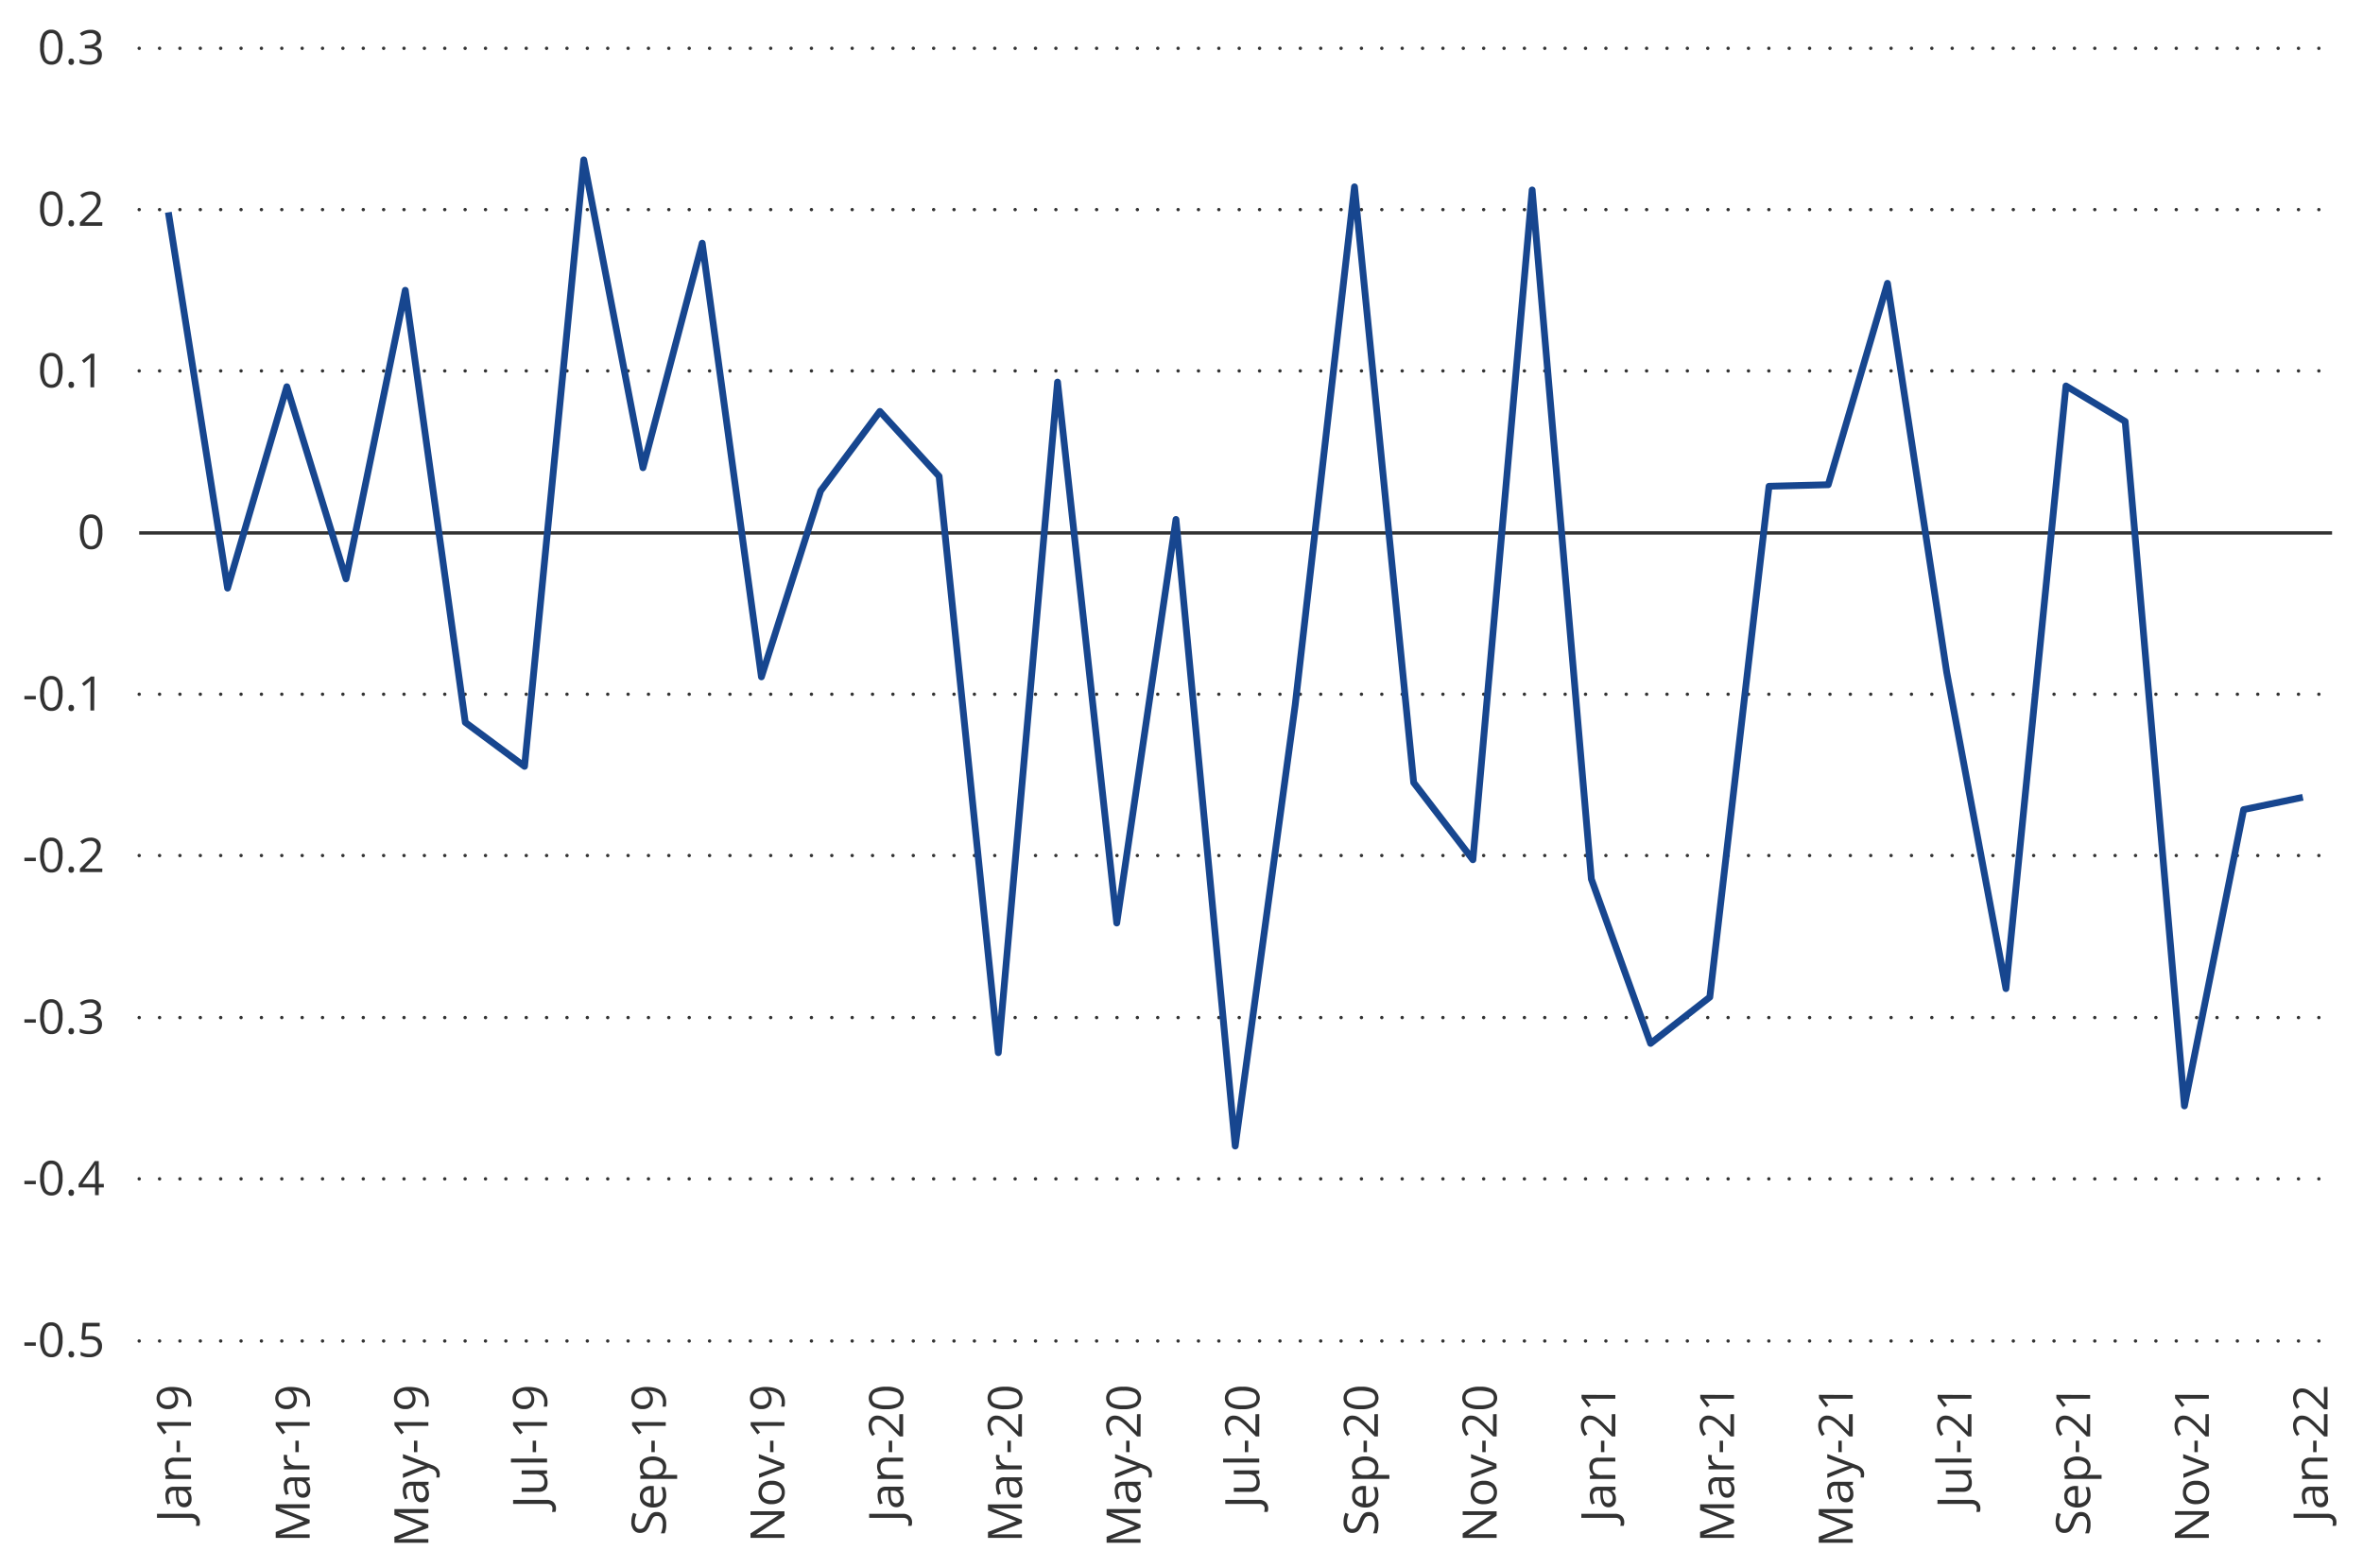 <svg xmlns="http://www.w3.org/2000/svg" width="696" height="462" viewBox="0 0 696 462"><path d="M58.88,448.44a2.24,2.24,0,0,1-.19,1h-1a3.86,3.86,0,0,0,.14-1,1.3,1.3,0,0,0-.41-1,1.8,1.8,0,0,0-1.18-.35h-10V445.9h9.9a2.83,2.83,0,0,1,2,.66A2.4,2.4,0,0,1,58.88,448.44Z" fill="#323232"/><path d="M56.25,438.8l-1.07.22v.06a3,3,0,0,1,1,1.12,3.32,3.32,0,0,1,.25,1.39,2.5,2.5,0,0,1-.57,1.74,2.12,2.12,0,0,1-1.64.64q-2.27,0-2.38-3.63l0-1.28h-.46a1.9,1.9,0,0,0-1.3.38,1.58,1.58,0,0,0-.42,1.22,5,5,0,0,0,.57,2.12l-.87.34a5.44,5.44,0,0,1-.64-2.53,2.9,2.9,0,0,1,.59-2,2.5,2.5,0,0,1,1.91-.64h5.12Zm-.8,2.56a2.27,2.27,0,0,0-.59-1.66,2.11,2.11,0,0,0-1.62-.61h-.68l0,1.14a4.09,4.09,0,0,0,.42,1.95,1.26,1.26,0,0,0,1.16.6,1.15,1.15,0,0,0,.93-.38A1.51,1.51,0,0,0,55.45,441.36Z" fill="#323232"/><path d="M56.25,430.49H51.4a2,2,0,0,0-1.37.42,1.69,1.69,0,0,0-.45,1.3,2.15,2.15,0,0,0,.64,1.73,3.21,3.21,0,0,0,2.09.54h3.94v1.14h-7.5v-.92l1-.19v-.05a2.34,2.34,0,0,1-.86-1,3.23,3.23,0,0,1-.3-1.4,2.84,2.84,0,0,1,.65-2,2.75,2.75,0,0,1,2.09-.68h4.89Z" fill="#323232"/><path d="M53,427.73H52v-3.36h1Z" fill="#323232"/><path d="M56.25,418.91V420H49.12c-.59,0-1.15,0-1.68-.05.1.1.2.2.3.32s.55.66,1.33,1.63l-.78.6-2-2.65v-.95Z" fill="#323232"/><path d="M50.52,408.54q5.86,0,5.86,4.54a4.69,4.69,0,0,1-.13,1.25h-1a4,4,0,0,0,.18-1.24,3,3,0,0,0-1-2.48,5.11,5.11,0,0,0-3.11-.91v.08a2.46,2.46,0,0,1,.86,1,3.16,3.16,0,0,1,.3,1.4,2.87,2.87,0,0,1-.79,2.11,3,3,0,0,1-2.22.77,3.39,3.39,0,0,1-2.46-.87,3.34,3.34,0,0,1-.38-4.07A3.28,3.28,0,0,1,48.16,409,6,6,0,0,1,50.52,408.54Zm-3.44,3.36a1.86,1.86,0,0,0,.63,1.51,2.6,2.6,0,0,0,1.75.53,2.24,2.24,0,0,0,1.54-.49,1.88,1.88,0,0,0,.57-1.5,2.57,2.57,0,0,0-.25-1.14,2.07,2.07,0,0,0-.69-.82,1.62,1.62,0,0,0-.92-.3,3.11,3.11,0,0,0-1.33.28,2.22,2.22,0,0,0-1,.78A1.91,1.91,0,0,0,47.08,411.9Z" fill="#323232"/><path d="M91.21,448.62,82.35,452v.05c.7-.06,1.53-.1,2.5-.1h6.36V453h-10v-1.75l8.25-3.17v-.05l-8.25-3.19v-1.74h10v1.16H84.77c-.74,0-1.54,0-2.41-.09v.05l8.85,3.42Z" fill="#323232"/><path d="M91.21,436l-1.07.22v.06a3,3,0,0,1,1,1.11,3.41,3.41,0,0,1,.25,1.4,2.5,2.5,0,0,1-.57,1.74,2.1,2.1,0,0,1-1.64.63q-2.26,0-2.37-3.63l-.05-1.27h-.46a1.9,1.9,0,0,0-1.3.38,1.58,1.58,0,0,0-.42,1.22A4.92,4.92,0,0,0,85.1,440l-.87.35a5.64,5.64,0,0,1-.47-1.21,5.43,5.43,0,0,1-.17-1.32,2.84,2.84,0,0,1,.6-2,2.46,2.46,0,0,1,1.9-.64h5.12Zm-.8,2.56a2.31,2.31,0,0,0-.58-1.66,2.13,2.13,0,0,0-1.63-.61h-.68l0,1.13a4.1,4.1,0,0,0,.42,2,1.26,1.26,0,0,0,1.16.59,1.14,1.14,0,0,0,.93-.37A1.51,1.51,0,0,0,90.41,438.54Z" fill="#323232"/><path d="M83.58,429.38a4.19,4.19,0,0,1,.08-.9l1,.16a3.72,3.72,0,0,0-.1.82,2,2,0,0,0,.74,1.56,2.68,2.68,0,0,0,1.84.64h4v1.14h-7.5v-.94l1.39-.13v-.05a3.39,3.39,0,0,1-1.13-1A2.28,2.28,0,0,1,83.58,429.38Z" fill="#323232"/><path d="M88,427.73h-1v-3.36h1Z" fill="#323232"/><path d="M91.21,418.91V420H84.08c-.59,0-1.15,0-1.68-.05.1.1.2.2.3.32s.55.66,1.34,1.63l-.78.6-2.05-2.65v-.95Z" fill="#323232"/><path d="M85.48,408.54q5.86,0,5.86,4.54a4.69,4.69,0,0,1-.13,1.25h-1a4,4,0,0,0,.18-1.24,3,3,0,0,0-1-2.48,5.11,5.11,0,0,0-3.11-.91v.08a2.39,2.39,0,0,1,.86,1,3.16,3.16,0,0,1,.3,1.4,2.87,2.87,0,0,1-.79,2.11,3,3,0,0,1-2.22.77,3.39,3.39,0,0,1-2.46-.87,3.34,3.34,0,0,1-.38-4.07A3.28,3.28,0,0,1,83.12,409,6,6,0,0,1,85.48,408.54ZM82,411.9a1.86,1.86,0,0,0,.63,1.51,2.6,2.6,0,0,0,1.75.53,2.29,2.29,0,0,0,1.55-.49,1.91,1.91,0,0,0,.56-1.5,2.57,2.57,0,0,0-.25-1.14,2.07,2.07,0,0,0-.69-.82,1.62,1.62,0,0,0-.92-.3,3.11,3.11,0,0,0-1.33.28,2.22,2.22,0,0,0-1,.78A2,2,0,0,0,82,411.9Z" fill="#323232"/><path d="M126.17,450l-8.86,3.39v.05c.7-.06,1.53-.09,2.5-.09h6.36v1.07h-10v-1.75l8.25-3.16v-.06l-8.25-3.19v-1.74h10v1.17h-6.44c-.74,0-1.54,0-2.41-.1v.05l8.85,3.42Z" fill="#323232"/><path d="M126.17,437.33l-1.07.23v.05a3.05,3.05,0,0,1,1,1.12,3.32,3.32,0,0,1,.25,1.39,2.54,2.54,0,0,1-.57,1.75,2.1,2.1,0,0,1-1.63.63q-2.28,0-2.38-3.63l0-1.27h-.47a1.85,1.85,0,0,0-1.3.38,1.54,1.54,0,0,0-.42,1.21,5,5,0,0,0,.57,2.12l-.86.35a5.74,5.74,0,0,1-.48-1.22,5.43,5.43,0,0,1-.17-1.32,2.87,2.87,0,0,1,.6-2,2.46,2.46,0,0,1,1.9-.64h5.12Zm-.8,2.56a2.33,2.33,0,0,0-.58-1.66,2.17,2.17,0,0,0-1.63-.61h-.68l0,1.14a4.09,4.09,0,0,0,.42,1.95,1.27,1.27,0,0,0,1.16.6,1.21,1.21,0,0,0,.94-.37A1.59,1.59,0,0,0,125.37,439.89Z" fill="#323232"/><path d="M118.68,435.34v-1.22l4.27-1.64a16.71,16.71,0,0,1,2.11-.67v-.05c-.23-.06-.63-.19-1.19-.37s-2.3-.81-5.19-1.86v-1.22l8.53,3.22a4.21,4.21,0,0,1,1.79,1.12,2.4,2.4,0,0,1,.53,1.57,4.9,4.9,0,0,1-.11,1h-.91a4.28,4.28,0,0,0,.08-.84,1.72,1.72,0,0,0-1.31-1.66l-1.07-.42Z" fill="#323232"/><path d="M122.93,427.73h-1v-3.36h1Z" fill="#323232"/><path d="M126.17,418.91V420H119c-.59,0-1.15,0-1.68-.05.1.1.2.2.3.32s.55.66,1.34,1.63l-.78.6-2-2.65v-.95Z" fill="#323232"/><path d="M120.44,408.54q5.86,0,5.86,4.54a4.69,4.69,0,0,1-.13,1.25h-1a4,4,0,0,0,.18-1.24,3,3,0,0,0-1-2.48,5.09,5.09,0,0,0-3.11-.91v.08a2.32,2.32,0,0,1,.86,1,3.16,3.16,0,0,1,.3,1.4,2.83,2.83,0,0,1-.79,2.11,3,3,0,0,1-2.22.77,3.39,3.39,0,0,1-2.46-.87,3,3,0,0,1-.9-2.29,3.13,3.13,0,0,1,.52-1.78,3.28,3.28,0,0,1,1.53-1.17A6.07,6.07,0,0,1,120.44,408.54ZM117,411.9a1.86,1.86,0,0,0,.63,1.51,2.6,2.6,0,0,0,1.75.53,2.27,2.27,0,0,0,1.55-.49,1.91,1.91,0,0,0,.56-1.5,2.57,2.57,0,0,0-.25-1.14,2.07,2.07,0,0,0-.69-.82,1.6,1.6,0,0,0-.92-.3,3,3,0,0,0-1.32.28,2.19,2.19,0,0,0-1,.78A2,2,0,0,0,117,411.9Z" fill="#323232"/><path d="M163.76,444.34a2.34,2.34,0,0,1-.18,1h-1a3.38,3.38,0,0,0,.14-1,1.29,1.29,0,0,0-.41-1,1.73,1.73,0,0,0-1.18-.35h-10V441.8H161a2.87,2.87,0,0,1,2,.65A2.47,2.47,0,0,1,163.76,444.34Z" fill="#323232"/><path d="M153.64,438.23h4.86a2,2,0,0,0,1.36-.41,1.68,1.68,0,0,0,.46-1.31,2.13,2.13,0,0,0-.65-1.72,3.27,3.27,0,0,0-2.1-.54h-3.93v-1.14h7.49v.94l-1,.16v.07a2.2,2.2,0,0,1,.85,1,3.24,3.24,0,0,1,.3,1.41,2.86,2.86,0,0,1-.65,2.05,2.76,2.76,0,0,1-2.08.68h-4.9Z" fill="#323232"/><path d="M161.13,429.64v1.14H150.49v-1.14Z" fill="#323232"/><path d="M157.9,427.73h-1v-3.36h1Z" fill="#323232"/><path d="M161.13,418.91V420H154c-.6,0-1.16,0-1.69-.05.1.1.2.2.3.32s.55.66,1.34,1.63l-.78.6-2.05-2.65v-.95Z" fill="#323232"/><path d="M155.4,408.54q5.86,0,5.87,4.54a4.63,4.63,0,0,1-.14,1.25h-1a4,4,0,0,0,.18-1.24,3,3,0,0,0-1-2.48,5.09,5.09,0,0,0-3.11-.91v.08a2.32,2.32,0,0,1,.86,1,3.16,3.16,0,0,1,.3,1.4,2.83,2.83,0,0,1-.79,2.11,3,3,0,0,1-2.22.77,3.42,3.42,0,0,1-2.46-.87,3,3,0,0,1-.9-2.29,3.13,3.13,0,0,1,.52-1.78A3.28,3.28,0,0,1,153,409,6.07,6.07,0,0,1,155.4,408.54ZM152,411.9a1.86,1.86,0,0,0,.63,1.51,2.6,2.6,0,0,0,1.75.53,2.27,2.27,0,0,0,1.55-.49,1.88,1.88,0,0,0,.56-1.5,2.57,2.57,0,0,0-.25-1.14,2.07,2.07,0,0,0-.69-.82,1.6,1.6,0,0,0-.92-.3,3.07,3.07,0,0,0-1.32.28,2.19,2.19,0,0,0-1,.78A2,2,0,0,0,152,411.9Z" fill="#323232"/><path d="M193.43,445.38a2.44,2.44,0,0,1,2.06.95,4.18,4.18,0,0,1,.74,2.6,6.4,6.4,0,0,1-.46,2.73h-1.12a7.26,7.26,0,0,0,.41-1.34,7,7,0,0,0,.15-1.43,2.91,2.91,0,0,0-.44-1.75,1.46,1.46,0,0,0-1.23-.59,1.55,1.55,0,0,0-.85.21,1.87,1.87,0,0,0-.61.7,9.52,9.52,0,0,0-.64,1.48,4.71,4.71,0,0,1-1.18,2,2.65,2.65,0,0,1-1.78.59,2.23,2.23,0,0,1-1.84-.86,3.6,3.6,0,0,1-.69-2.3,6.84,6.84,0,0,1,.55-2.74l1,.36a6.31,6.31,0,0,0-.52,2.41,2.3,2.3,0,0,0,.4,1.44,1.29,1.29,0,0,0,1.1.52,1.75,1.75,0,0,0,.85-.19,1.93,1.93,0,0,0,.61-.65,8.17,8.17,0,0,0,.61-1.39,5.38,5.38,0,0,1,1.2-2.16A2.35,2.35,0,0,1,193.43,445.38Z" fill="#323232"/><path d="M196.23,440.42a3.45,3.45,0,0,1-1,2.62,3.94,3.94,0,0,1-2.81,1,4.31,4.31,0,0,1-2.88-.89,3,3,0,0,1-1.07-2.4,2.8,2.8,0,0,1,.93-2.22,3.53,3.53,0,0,1,2.44-.82h.72v5.16a3,3,0,0,0,2-.67,2.28,2.28,0,0,0,.69-1.78,6,6,0,0,0-.51-2.39h1a5.2,5.2,0,0,1,.37,1.14A6,6,0,0,1,196.23,440.42Zm-6.82.31a1.87,1.87,0,0,0,.59,1.44,2.66,2.66,0,0,0,1.63.63v-3.92a2.5,2.5,0,0,0-1.65.48A1.7,1.7,0,0,0,189.41,440.73Z" fill="#323232"/><path d="M196.23,432.12a3.27,3.27,0,0,1-.27,1.34,2.53,2.53,0,0,1-.83,1v.08a10.88,10.88,0,0,1,1.24-.08h3.08v1.14H188.6v-.93l1-.15v-.06a2.57,2.57,0,0,1-.88-1,3,3,0,0,1-.28-1.33,2.77,2.77,0,0,1,1-2.3,5.44,5.44,0,0,1,5.73,0A2.78,2.78,0,0,1,196.23,432.12Zm-6.8.16a2,2,0,0,0,.63,1.66,3.23,3.23,0,0,0,2,.53h.26a3.7,3.7,0,0,0,2.26-.53,2,2,0,0,0,.68-1.68,1.76,1.76,0,0,0-.79-1.53,3.76,3.76,0,0,0-2.17-.55,3.65,3.65,0,0,0-2.15.55A1.81,1.81,0,0,0,189.43,432.28Z" fill="#323232"/><path d="M192.86,427.73h-1v-3.36h1Z" fill="#323232"/><path d="M196.09,418.91V420H189c-.6,0-1.16,0-1.68-.05l.3.32c.1.12.55.66,1.33,1.63l-.78.6-2-2.65v-.95Z" fill="#323232"/><path d="M190.36,408.54q5.87,0,5.87,4.54a4.63,4.63,0,0,1-.14,1.25h-1a4,4,0,0,0,.18-1.24,3.06,3.06,0,0,0-1-2.48,5.15,5.15,0,0,0-3.12-.91v.08a2.41,2.41,0,0,1,.87,1,3.16,3.16,0,0,1,.29,1.4,2.83,2.83,0,0,1-.79,2.11,3,3,0,0,1-2.21.77,3.39,3.39,0,0,1-2.46-.87,3,3,0,0,1-.91-2.29,3.06,3.06,0,0,1,.53-1.78A3.25,3.25,0,0,1,188,409,6.11,6.11,0,0,1,190.36,408.54Zm-3.44,3.36a1.86,1.86,0,0,0,.63,1.51,2.61,2.61,0,0,0,1.75.53,2.25,2.25,0,0,0,1.55-.49,1.88,1.88,0,0,0,.57-1.5,2.58,2.58,0,0,0-.26-1.14,2.07,2.07,0,0,0-.69-.82,1.59,1.59,0,0,0-.91-.3,3.08,3.08,0,0,0-1.33.28,2.19,2.19,0,0,0-1,.78A2,2,0,0,0,186.92,411.9Z" fill="#323232"/><path d="M231.05,445.16v1.32L222.66,452V452c1-.07,1.89-.11,2.71-.11h5.68V453h-10v-1.31l8.35-5.45v-.05l-1.18.06q-1,0-1.44,0h-5.73v-1.08Z" fill="#323232"/><path d="M227.3,436.18a4.12,4.12,0,0,1,2.86.93,3.22,3.22,0,0,1,1,2.55,3.4,3.4,0,0,1-.47,1.78,3.12,3.12,0,0,1-1.36,1.2,4.57,4.57,0,0,1-2.06.43,4.16,4.16,0,0,1-2.86-.92,3.24,3.24,0,0,1-1-2.54,3.17,3.17,0,0,1,1.05-2.5A4.11,4.11,0,0,1,227.3,436.18Zm0,5.71a3.58,3.58,0,0,0,2.19-.57,2.28,2.28,0,0,0,0-3.38,3.51,3.51,0,0,0-2.19-.58,3.44,3.44,0,0,0-2.17.58,2.31,2.31,0,0,0,0,3.38A3.5,3.5,0,0,0,227.3,441.89Z" fill="#323232"/><path d="M231.05,432.48l-7.49,2.85v-1.22L228,432.5c1-.37,1.72-.58,2-.65v-.05a14.24,14.24,0,0,1-1.5-.48q-1.14-.39-5-1.79v-1.22l7.49,2.85Z" fill="#323232"/><path d="M227.82,427.73h-1v-3.36h1Z" fill="#323232"/><path d="M231.05,418.91V420h-7.12c-.59,0-1.15,0-1.68-.05l.3.32c.1.12.55.66,1.33,1.63l-.78.6-2-2.65v-.95Z" fill="#323232"/><path d="M225.32,408.54q5.87,0,5.87,4.54a4.63,4.63,0,0,1-.14,1.25h-1a4,4,0,0,0,.18-1.24,3.06,3.06,0,0,0-1-2.48,5.15,5.15,0,0,0-3.12-.91v.08a2.41,2.41,0,0,1,.87,1,3.16,3.16,0,0,1,.3,1.4,2.83,2.83,0,0,1-.8,2.11,3,3,0,0,1-2.21.77,3.39,3.39,0,0,1-2.46-.87,3,3,0,0,1-.91-2.29,3.06,3.06,0,0,1,.53-1.78A3.25,3.25,0,0,1,223,409,6.11,6.11,0,0,1,225.32,408.54Zm-3.44,3.36a1.86,1.86,0,0,0,.63,1.51,2.61,2.61,0,0,0,1.75.53,2.25,2.25,0,0,0,1.55-.49,1.88,1.88,0,0,0,.57-1.5,2.58,2.58,0,0,0-.26-1.14,2.07,2.07,0,0,0-.69-.82,1.57,1.57,0,0,0-.91-.3,3.11,3.11,0,0,0-1.33.28,2.31,2.31,0,0,0-1,.78A2,2,0,0,0,221.88,411.9Z" fill="#323232"/><path d="M268.64,448.44a2.39,2.39,0,0,1-.18,1h-1a3.86,3.86,0,0,0,.14-1,1.3,1.3,0,0,0-.41-1,1.82,1.82,0,0,0-1.19-.35H256V445.9h9.9a2.86,2.86,0,0,1,2,.66A2.39,2.39,0,0,1,268.64,448.44Z" fill="#323232"/><path d="M266,438.8,265,439v.06a3.07,3.07,0,0,1,.95,1.12,3.32,3.32,0,0,1,.25,1.39,2.5,2.5,0,0,1-.57,1.74,2.12,2.12,0,0,1-1.64.64q-2.26,0-2.38-3.63l0-1.28h-.46a1.93,1.93,0,0,0-1.31.38,1.58,1.58,0,0,0-.42,1.22,5,5,0,0,0,.58,2.12l-.87.34a5.44,5.44,0,0,1-.64-2.53,2.9,2.9,0,0,1,.59-2,2.49,2.49,0,0,1,1.91-.64H266Zm-.8,2.56a2.27,2.27,0,0,0-.58-1.66,2.13,2.13,0,0,0-1.63-.61h-.67l.05,1.14a4.09,4.09,0,0,0,.42,1.95,1.25,1.25,0,0,0,1.16.6,1.15,1.15,0,0,0,.93-.38A1.51,1.51,0,0,0,265.21,441.36Z" fill="#323232"/><path d="M266,430.49h-4.84a2,2,0,0,0-1.37.42,1.69,1.69,0,0,0-.45,1.3,2.18,2.18,0,0,0,.63,1.73,3.27,3.27,0,0,0,2.1.54H266v1.14h-7.49v-.92l1-.19v-.05a2.34,2.34,0,0,1-.86-1,3.23,3.23,0,0,1-.31-1.4,2.84,2.84,0,0,1,.66-2,2.74,2.74,0,0,1,2.08-.68H266Z" fill="#323232"/><path d="M262.78,427.73h-1v-3.36h1Z" fill="#323232"/><path d="M266,416.54v6.57h-1l-2.65-2.63a19.93,19.93,0,0,0-1.74-1.59,4.51,4.51,0,0,0-1-.57,2.85,2.85,0,0,0-1.06-.19,1.71,1.71,0,0,0-1.27.48,1.89,1.89,0,0,0-.46,1.35,3.33,3.33,0,0,0,.2,1.18,4.92,4.92,0,0,0,.75,1.24l-.78.6a4.63,4.63,0,0,1-1.15-3,3.16,3.16,0,0,1,.73-2.2,2.44,2.44,0,0,1,1.93-.8,3.68,3.68,0,0,1,1.88.53,11.91,11.91,0,0,1,2.36,2l2.14,2.19h0v-5.14Z" fill="#323232"/><path d="M261,408.48a7.24,7.24,0,0,1,3.87.82,3,3,0,0,1,0,4.95,7.15,7.15,0,0,1-3.84.84,7.29,7.29,0,0,1-3.87-.81,3,3,0,0,1,.05-4.95A7,7,0,0,1,261,408.48Zm0,5.46a7.38,7.38,0,0,0,3.18-.51,1.84,1.84,0,0,0,0-3.28,10,10,0,0,0-6.31,0,1.85,1.85,0,0,0,0,3.28A7.33,7.33,0,0,0,261,413.94Z" fill="#323232"/><path d="M301,448.62,292.12,452v.05c.7-.06,1.53-.1,2.5-.1H301V453H291v-1.75l8.24-3.17v-.05L291,444.88v-1.74h10v1.16h-6.43c-.74,0-1.54,0-2.41-.09v.05l8.84,3.42Z" fill="#323232"/><path d="M301,436l-1.06.22v.06a3,3,0,0,1,.95,1.11,3.41,3.41,0,0,1,.25,1.4,2.5,2.5,0,0,1-.57,1.74,2.12,2.12,0,0,1-1.64.63q-2.26,0-2.38-3.63l0-1.27H296a1.9,1.9,0,0,0-1.3.38,1.58,1.58,0,0,0-.42,1.22,4.92,4.92,0,0,0,.57,2.11l-.87.35a5.16,5.16,0,0,1-.47-1.21,5.43,5.43,0,0,1-.17-1.32,2.88,2.88,0,0,1,.59-2,2.5,2.5,0,0,1,1.91-.64H301Zm-.8,2.56a2.27,2.27,0,0,0-.58-1.66,2.11,2.11,0,0,0-1.62-.61h-.68l0,1.13a4.1,4.1,0,0,0,.42,2,1.26,1.26,0,0,0,1.16.59,1.14,1.14,0,0,0,.93-.37A1.51,1.51,0,0,0,300.17,438.54Z" fill="#323232"/><path d="M293.35,429.38a4.19,4.19,0,0,1,.08-.9l1.05.16a3.72,3.72,0,0,0-.1.82,2,2,0,0,0,.74,1.56,2.68,2.68,0,0,0,1.84.64h4v1.14h-7.49v-.94l1.39-.13v-.05a3.39,3.39,0,0,1-1.13-1A2.28,2.28,0,0,1,293.35,429.38Z" fill="#323232"/><path d="M297.74,427.73h-1v-3.36h1Z" fill="#323232"/><path d="M301,416.54v6.57h-1l-2.65-2.63a22,22,0,0,0-1.73-1.59,4.8,4.8,0,0,0-1-.57,2.81,2.81,0,0,0-1.06-.19,1.67,1.67,0,0,0-1.26.48,1.85,1.85,0,0,0-.47,1.35,3.57,3.57,0,0,0,.2,1.18,4.92,4.92,0,0,0,.75,1.24l-.77.6a4.58,4.58,0,0,1-1.15-3,3.15,3.15,0,0,1,.72-2.2,2.45,2.45,0,0,1,1.94-.8,3.7,3.7,0,0,1,1.88.53,11.91,11.91,0,0,1,2.35,2l2.14,2.19h.05v-5.14Z" fill="#323232"/><path d="M296,408.48a7.24,7.24,0,0,1,3.87.82,3,3,0,0,1,0,4.95,7.15,7.15,0,0,1-3.84.84,7.29,7.29,0,0,1-3.87-.81,3,3,0,0,1,.05-4.95A7.07,7.07,0,0,1,296,408.48Zm0,5.46a7.35,7.35,0,0,0,3.18-.51,1.84,1.84,0,0,0,0-3.28,10,10,0,0,0-6.31,0,1.85,1.85,0,0,0,0,3.28A7.33,7.33,0,0,0,296,413.94Z" fill="#323232"/><path d="M335.94,450l-8.86,3.39v.05c.7-.06,1.53-.09,2.5-.09h6.36v1.07h-10v-1.75l8.25-3.16v-.06l-8.25-3.19v-1.74h10v1.17H329.5c-.74,0-1.54,0-2.41-.1v.05l8.85,3.42Z" fill="#323232"/><path d="M335.94,437.33l-1.07.23v.05a3.05,3.05,0,0,1,.95,1.12,3.32,3.32,0,0,1,.25,1.39,2.54,2.54,0,0,1-.57,1.75,2.1,2.1,0,0,1-1.64.63q-2.26,0-2.37-3.63l-.05-1.27H331a1.85,1.85,0,0,0-1.3.38,1.54,1.54,0,0,0-.42,1.21,5,5,0,0,0,.57,2.12l-.87.35a5.72,5.72,0,0,1-.47-1.22,5.43,5.43,0,0,1-.17-1.32,2.87,2.87,0,0,1,.6-2,2.46,2.46,0,0,1,1.9-.64h5.12Zm-.8,2.56a2.29,2.29,0,0,0-.59-1.66,2.15,2.15,0,0,0-1.62-.61h-.68l.05,1.14a4.09,4.09,0,0,0,.42,1.95,1.26,1.26,0,0,0,1.16.6,1.17,1.17,0,0,0,.93-.37A1.54,1.54,0,0,0,335.14,439.89Z" fill="#323232"/><path d="M328.44,435.34v-1.22l4.28-1.64a16.71,16.71,0,0,1,2.11-.67v-.05c-.23-.06-.63-.19-1.2-.37s-2.29-.81-5.19-1.86v-1.22l8.53,3.22a4.19,4.19,0,0,1,1.8,1.12,2.4,2.4,0,0,1,.53,1.57,4.31,4.31,0,0,1-.12,1h-.91a3.61,3.61,0,0,0,.09-.84,1.72,1.72,0,0,0-1.32-1.66l-1.06-.42Z" fill="#323232"/><path d="M332.7,427.73h-1v-3.36h1Z" fill="#323232"/><path d="M335.94,416.54v6.57h-1l-2.65-2.63a22,22,0,0,0-1.73-1.59,4.8,4.8,0,0,0-1-.57,2.81,2.81,0,0,0-1.06-.19,1.67,1.67,0,0,0-1.26.48,1.85,1.85,0,0,0-.47,1.35,3.57,3.57,0,0,0,.2,1.18,4.92,4.92,0,0,0,.75,1.24l-.77.6a4.58,4.58,0,0,1-1.15-3,3.15,3.15,0,0,1,.72-2.2,2.46,2.46,0,0,1,1.94-.8,3.7,3.7,0,0,1,1.88.53,11.91,11.91,0,0,1,2.35,2l2.14,2.19h.05v-5.14Z" fill="#323232"/><path d="M330.92,408.48a7.24,7.24,0,0,1,3.87.82,3,3,0,0,1,0,4.95,7.15,7.15,0,0,1-3.84.84,7.29,7.29,0,0,1-3.87-.81,3,3,0,0,1,.05-4.95A7.07,7.07,0,0,1,330.92,408.48Zm0,5.46a7.35,7.35,0,0,0,3.18-.51,1.85,1.85,0,0,0,0-3.28,7.42,7.42,0,0,0-3.17-.51,7.32,7.32,0,0,0-3.15.51,1.85,1.85,0,0,0,0,3.28A7.28,7.28,0,0,0,330.92,413.94Z" fill="#323232"/><path d="M373.53,444.34a2.19,2.19,0,0,1-.19,1h-1a3.73,3.73,0,0,0,.14-1,1.29,1.29,0,0,0-.41-1,1.73,1.73,0,0,0-1.18-.35h-10V441.8h9.9a2.87,2.87,0,0,1,2,.65A2.47,2.47,0,0,1,373.53,444.34Z" fill="#323232"/><path d="M363.41,438.23h4.86a2,2,0,0,0,1.36-.41,1.72,1.72,0,0,0,.45-1.31,2.13,2.13,0,0,0-.64-1.72,3.27,3.27,0,0,0-2.1-.54h-3.93v-1.14h7.49v.94l-1,.16v.07a2.27,2.27,0,0,1,.85,1,3.23,3.23,0,0,1,.29,1.41,2.82,2.82,0,0,1-.65,2.05,2.72,2.72,0,0,1-2.07.68h-4.9Z" fill="#323232"/><path d="M370.9,429.64v1.14H360.26v-1.14Z" fill="#323232"/><path d="M367.66,427.73h-1v-3.36h1Z" fill="#323232"/><path d="M370.9,416.54v6.57h-1l-2.65-2.63a22,22,0,0,0-1.73-1.59,5,5,0,0,0-1-.57,2.89,2.89,0,0,0-1.06-.19,1.68,1.68,0,0,0-1.27.48,1.9,1.9,0,0,0-.47,1.35,3.33,3.33,0,0,0,.21,1.18,4.57,4.57,0,0,0,.74,1.24l-.77.6a4.58,4.58,0,0,1-1.15-3,3.15,3.15,0,0,1,.72-2.2,2.46,2.46,0,0,1,1.94-.8,3.7,3.7,0,0,1,1.88.53,11.91,11.91,0,0,1,2.35,2l2.14,2.19h0v-5.14Z" fill="#323232"/><path d="M365.89,408.48a7.28,7.28,0,0,1,3.87.82,3,3,0,0,1,0,4.95,7.2,7.2,0,0,1-3.84.84,7.33,7.33,0,0,1-3.88-.81,3,3,0,0,1,.06-4.95A7,7,0,0,1,365.89,408.48Zm0,5.46a7.33,7.33,0,0,0,3.17-.51,1.71,1.71,0,0,0,1-1.63,1.73,1.73,0,0,0-1-1.65,10,10,0,0,0-6.32,0,1.85,1.85,0,0,0,0,3.28A7.3,7.3,0,0,0,365.89,413.94Z" fill="#323232"/><path d="M403.2,445.38a2.45,2.45,0,0,1,2.06.95,4.18,4.18,0,0,1,.74,2.6,6.56,6.56,0,0,1-.46,2.73h-1.12a7.26,7.26,0,0,0,.41-1.34,7,7,0,0,0,.15-1.43,2.91,2.91,0,0,0-.44-1.75,1.47,1.47,0,0,0-1.23-.59,1.55,1.55,0,0,0-.85.21,1.87,1.87,0,0,0-.61.7,9.52,9.52,0,0,0-.64,1.48,4.82,4.82,0,0,1-1.18,2,2.66,2.66,0,0,1-1.79.59,2.24,2.24,0,0,1-1.84-.86,3.66,3.66,0,0,1-.68-2.3,6.67,6.67,0,0,1,.55-2.74l1,.36a6.13,6.13,0,0,0-.52,2.41,2.3,2.3,0,0,0,.4,1.44,1.29,1.29,0,0,0,1.1.52,1.78,1.78,0,0,0,.85-.19,1.93,1.93,0,0,0,.61-.65,9.07,9.07,0,0,0,.61-1.39,5.38,5.38,0,0,1,1.2-2.16A2.35,2.35,0,0,1,403.2,445.38Z" fill="#323232"/><path d="M406,440.42a3.42,3.42,0,0,1-1,2.62,3.91,3.91,0,0,1-2.81,1,4.3,4.3,0,0,1-2.87-.89,2.93,2.93,0,0,1-1.07-2.4,2.8,2.8,0,0,1,.93-2.22,3.51,3.51,0,0,1,2.44-.82h.72v5.16a3,3,0,0,0,2-.67,2.28,2.28,0,0,0,.68-1.78,6.14,6.14,0,0,0-.5-2.39h1a5.79,5.79,0,0,1,.37,1.14A6,6,0,0,1,406,440.42Zm-6.82.31a1.87,1.87,0,0,0,.59,1.44,2.65,2.65,0,0,0,1.62.63v-3.92a2.49,2.49,0,0,0-1.64.48A1.7,1.7,0,0,0,399.18,440.73Z" fill="#323232"/><path d="M406,432.12a3.27,3.27,0,0,1-.27,1.34,2.55,2.55,0,0,1-.84,1v.08a11.19,11.19,0,0,1,1.25-.08h3.08v1.14H398.37v-.93l1-.15v-.06a2.68,2.68,0,0,1-.89-1,3.13,3.13,0,0,1-.27-1.33,2.77,2.77,0,0,1,1-2.3,4.49,4.49,0,0,1,2.86-.81,4.43,4.43,0,0,1,2.86.82A2.79,2.79,0,0,1,406,432.12Zm-6.81.16a2,2,0,0,0,.64,1.66,3.21,3.21,0,0,0,2,.53h.26a3.65,3.65,0,0,0,2.25-.53,2,2,0,0,0,.68-1.68,1.78,1.78,0,0,0-.78-1.53,3.81,3.81,0,0,0-2.17-.55,3.65,3.65,0,0,0-2.15.55A1.82,1.82,0,0,0,399.19,432.28Z" fill="#323232"/><path d="M402.62,427.73h-1v-3.36h1Z" fill="#323232"/><path d="M405.86,416.54v6.57h-1l-2.64-2.63a21.55,21.55,0,0,0-1.74-1.59,4.74,4.74,0,0,0-1-.57,2.85,2.85,0,0,0-1.06-.19,1.68,1.68,0,0,0-1.27.48,1.9,1.9,0,0,0-.47,1.35,3.33,3.33,0,0,0,.21,1.18,4.57,4.57,0,0,0,.74,1.24l-.77.6a4.58,4.58,0,0,1-1.15-3,3.15,3.15,0,0,1,.72-2.2,2.46,2.46,0,0,1,1.94-.8,3.7,3.7,0,0,1,1.88.53,11.91,11.91,0,0,1,2.35,2l2.14,2.19h.06v-5.14Z" fill="#323232"/><path d="M400.85,408.48a7.26,7.26,0,0,1,3.87.82,3,3,0,0,1,0,4.95,7.2,7.2,0,0,1-3.84.84,7.33,7.33,0,0,1-3.88-.81,3,3,0,0,1,.06-4.95A7,7,0,0,1,400.85,408.48Zm0,5.46a7.33,7.33,0,0,0,3.17-.51,1.71,1.71,0,0,0,1-1.63,1.73,1.73,0,0,0-1-1.65,10,10,0,0,0-6.32,0,1.73,1.73,0,0,0-1,1.65,1.72,1.72,0,0,0,1,1.63A7.3,7.3,0,0,0,400.85,413.94Z" fill="#323232"/><path d="M440.82,445.16v1.32L432.43,452V452c1-.07,1.89-.11,2.71-.11h5.68V453h-10v-1.31l8.35-5.45v-.05l-1.19.06c-.66,0-1.14,0-1.43,0h-5.73v-1.08Z" fill="#323232"/><path d="M437.07,436.18a4.12,4.12,0,0,1,2.86.93,3.26,3.26,0,0,1,1,2.55,3.32,3.32,0,0,1-.48,1.78,3,3,0,0,1-1.35,1.2,4.63,4.63,0,0,1-2.06.43,4.13,4.13,0,0,1-2.86-.92,3.24,3.24,0,0,1-1-2.54,3.17,3.17,0,0,1,1.05-2.5A4.09,4.09,0,0,1,437.07,436.18Zm0,5.71a3.56,3.56,0,0,0,2.18-.57,2.27,2.27,0,0,0,0-3.38,3.51,3.51,0,0,0-2.19-.58,3.43,3.43,0,0,0-2.17.58,2.29,2.29,0,0,0,0,3.38A3.48,3.48,0,0,0,437.07,441.89Z" fill="#323232"/><path d="M440.82,432.48l-7.49,2.85v-1.22l4.44-1.61c1-.37,1.71-.58,2-.65v-.05a15,15,0,0,1-1.5-.48q-1.14-.39-5-1.79v-1.22l7.49,2.85Z" fill="#323232"/><path d="M437.59,427.73h-1v-3.36h1Z" fill="#323232"/><path d="M440.82,416.54v6.57h-1l-2.64-2.63a21.55,21.55,0,0,0-1.74-1.59,4.74,4.74,0,0,0-1-.57,2.85,2.85,0,0,0-1.06-.19,1.7,1.7,0,0,0-1.27.48,1.9,1.9,0,0,0-.47,1.35,3.33,3.33,0,0,0,.21,1.18,4.57,4.57,0,0,0,.74,1.24l-.77.6a4.58,4.58,0,0,1-1.15-3,3.15,3.15,0,0,1,.72-2.2,2.46,2.46,0,0,1,1.94-.8,3.7,3.7,0,0,1,1.88.53,11.91,11.91,0,0,1,2.35,2l2.14,2.19h.06v-5.14Z" fill="#323232"/><path d="M435.81,408.48a7.24,7.24,0,0,1,3.87.82,3,3,0,0,1,0,4.95,7.17,7.17,0,0,1-3.84.84,7.36,7.36,0,0,1-3.88-.81,3,3,0,0,1,.06-4.95A7,7,0,0,1,435.81,408.48Zm0,5.46a7.33,7.33,0,0,0,3.17-.51,1.71,1.71,0,0,0,1-1.63,1.73,1.73,0,0,0-1-1.65,10,10,0,0,0-6.32,0,1.73,1.73,0,0,0-1,1.65,1.72,1.72,0,0,0,1,1.63A7.3,7.3,0,0,0,435.81,413.94Z" fill="#323232"/><path d="M478.41,448.44a2.39,2.39,0,0,1-.18,1h-1a3.86,3.86,0,0,0,.13-1,1.27,1.27,0,0,0-.41-1,1.77,1.77,0,0,0-1.18-.35h-10V445.9h9.9a2.86,2.86,0,0,1,2,.66A2.43,2.43,0,0,1,478.41,448.44Z" fill="#323232"/><path d="M475.78,438.8l-1.07.22v.06a3.11,3.11,0,0,1,1,1.12,3.49,3.49,0,0,1,.25,1.39,2.46,2.46,0,0,1-.58,1.74,2.09,2.09,0,0,1-1.63.64c-1.51,0-2.31-1.21-2.38-3.63l0-1.28h-.46a1.93,1.93,0,0,0-1.31.38,1.58,1.58,0,0,0-.42,1.22,4.88,4.88,0,0,0,.58,2.12l-.87.34a5.44,5.44,0,0,1-.64-2.53,2.85,2.85,0,0,1,.59-2,2.49,2.49,0,0,1,1.91-.64h5.11Zm-.8,2.56a2.27,2.27,0,0,0-.58-1.66,2.13,2.13,0,0,0-1.63-.61h-.67l0,1.14a4.34,4.34,0,0,0,.42,1.95,1.27,1.27,0,0,0,1.16.6,1.17,1.17,0,0,0,.94-.38A1.56,1.56,0,0,0,475,441.36Z" fill="#323232"/><path d="M475.78,430.49h-4.85a1.93,1.93,0,0,0-1.36.42,1.69,1.69,0,0,0-.45,1.3,2.18,2.18,0,0,0,.63,1.73,3.25,3.25,0,0,0,2.1.54h3.93v1.14h-7.49v-.92l1-.19v-.05a2.39,2.39,0,0,1-.85-1,3.09,3.09,0,0,1-.31-1.4,2.89,2.89,0,0,1,.65-2,2.78,2.78,0,0,1,2.09-.68h4.89Z" fill="#323232"/><path d="M472.55,427.73h-1v-3.36h1Z" fill="#323232"/><path d="M475.78,416.54v6.57h-1l-2.64-2.63a19.93,19.93,0,0,0-1.74-1.59,4.51,4.51,0,0,0-1-.57,2.85,2.85,0,0,0-1.06-.19,1.7,1.7,0,0,0-1.27.48,1.9,1.9,0,0,0-.47,1.35,3.33,3.33,0,0,0,.21,1.18,4.85,4.85,0,0,0,.74,1.24l-.77.6a4.63,4.63,0,0,1-1.15-3,3.11,3.11,0,0,1,.73-2.2,2.44,2.44,0,0,1,1.93-.8,3.68,3.68,0,0,1,1.88.53,11.63,11.63,0,0,1,2.35,2l2.14,2.19h.06v-5.14Z" fill="#323232"/><path d="M475.78,410.9V412h-7.12c-.59,0-1.16,0-1.68-.06l.3.33c.1.11.55.66,1.33,1.62l-.78.6-2-2.64v-1Z" fill="#323232"/><path d="M510.74,448.62,501.88,452v.05c.7-.06,1.54-.1,2.5-.1h6.36V453h-10v-1.75l8.24-3.17v-.05l-8.24-3.19v-1.74h10v1.16H504.3q-1.11,0-2.4-.09v.05l8.84,3.42Z" fill="#323232"/><path d="M510.74,436l-1.06.22v.06a3.13,3.13,0,0,1,.95,1.11,3.41,3.41,0,0,1,.25,1.4,2.46,2.46,0,0,1-.58,1.74,2.08,2.08,0,0,1-1.63.63q-2.26,0-2.38-3.63l0-1.27h-.46a1.93,1.93,0,0,0-1.31.38,1.58,1.58,0,0,0-.42,1.22,4.81,4.81,0,0,0,.58,2.11l-.87.35a5.16,5.16,0,0,1-.47-1.21,5,5,0,0,1-.17-1.32,2.88,2.88,0,0,1,.59-2,2.49,2.49,0,0,1,1.91-.64h5.11Zm-.8,2.56a2.27,2.27,0,0,0-.58-1.66,2.13,2.13,0,0,0-1.63-.61h-.67l.05,1.13a4.1,4.1,0,0,0,.42,2,1.24,1.24,0,0,0,1.15.59,1.16,1.16,0,0,0,.94-.37A1.56,1.56,0,0,0,509.94,438.54Z" fill="#323232"/><path d="M503.11,429.38a4.16,4.16,0,0,1,.09-.9l1.05.16a3.72,3.72,0,0,0-.1.82,2,2,0,0,0,.73,1.56,2.71,2.71,0,0,0,1.84.64h4v1.14h-7.49v-.94l1.39-.13v-.05a3.29,3.29,0,0,1-1.13-1A2.29,2.29,0,0,1,503.11,429.38Z" fill="#323232"/><path d="M507.51,427.73h-1v-3.36h1Z" fill="#323232"/><path d="M510.74,416.54v6.57h-1l-2.64-2.63a19.93,19.93,0,0,0-1.74-1.59,4.51,4.51,0,0,0-1-.57,2.85,2.85,0,0,0-1.06-.19,1.71,1.71,0,0,0-1.27.48,1.89,1.89,0,0,0-.46,1.35,3.33,3.33,0,0,0,.2,1.18,4.92,4.92,0,0,0,.75,1.24l-.78.6a4.63,4.63,0,0,1-1.15-3,3.11,3.11,0,0,1,.73-2.2,2.44,2.44,0,0,1,1.93-.8,3.68,3.68,0,0,1,1.88.53,11.91,11.91,0,0,1,2.36,2l2.13,2.19h.06v-5.14Z" fill="#323232"/><path d="M510.74,410.9V412h-7.12q-.89,0-1.68-.06l.3.33c.1.11.55.66,1.33,1.62l-.78.6-2-2.64v-1Z" fill="#323232"/><path d="M545.7,450l-8.86,3.39v.05c.71-.06,1.54-.09,2.51-.09h6.35v1.07h-10v-1.75l8.24-3.16v-.06l-8.24-3.19v-1.74h10v1.17h-6.44c-.73,0-1.54,0-2.4-.1v.05L545.7,449Z" fill="#323232"/><path d="M545.7,437.33l-1.06.23v.05a3.16,3.16,0,0,1,1,1.12,3.32,3.32,0,0,1,.25,1.39,2.54,2.54,0,0,1-.57,1.75,2.12,2.12,0,0,1-1.64.63q-2.26,0-2.38-3.63l0-1.27h-.46a1.84,1.84,0,0,0-1.3.38,1.51,1.51,0,0,0-.43,1.21,5,5,0,0,0,.58,2.12l-.87.35a5.24,5.24,0,0,1-.47-1.22,5,5,0,0,1-.17-1.32,2.92,2.92,0,0,1,.59-2,2.49,2.49,0,0,1,1.91-.64h5.11Zm-.8,2.56a2.29,2.29,0,0,0-.58-1.66,2.16,2.16,0,0,0-1.62-.61H542l.05,1.14a4.09,4.09,0,0,0,.42,1.95,1.26,1.26,0,0,0,1.16.6,1.17,1.17,0,0,0,.93-.37A1.53,1.53,0,0,0,544.9,439.89Z" fill="#323232"/><path d="M538.21,435.34v-1.22l4.27-1.64a16.71,16.71,0,0,1,2.12-.67v-.05c-.24-.06-.63-.19-1.2-.37s-2.29-.81-5.19-1.86v-1.22l8.53,3.22a4.32,4.32,0,0,1,1.8,1.12,2.4,2.4,0,0,1,.53,1.57,4.31,4.31,0,0,1-.12,1H548a3.63,3.63,0,0,0,.08-.84,1.71,1.71,0,0,0-1.31-1.66l-1.07-.42Z" fill="#323232"/><path d="M542.47,427.73h-1v-3.36h1Z" fill="#323232"/><path d="M545.7,416.54v6.57h-1l-2.65-2.63a19.93,19.93,0,0,0-1.74-1.59,4.51,4.51,0,0,0-1-.57,2.85,2.85,0,0,0-1.06-.19,1.71,1.71,0,0,0-1.27.48,1.89,1.89,0,0,0-.46,1.35,3.33,3.33,0,0,0,.2,1.18,4.92,4.92,0,0,0,.75,1.24l-.78.6a4.62,4.62,0,0,1-1.14-3,3.15,3.15,0,0,1,.72-2.2,2.44,2.44,0,0,1,1.93-.8,3.68,3.68,0,0,1,1.88.53,11.91,11.91,0,0,1,2.36,2l2.14,2.19h0v-5.14Z" fill="#323232"/><path d="M545.7,410.9V412h-7.12q-.89,0-1.68-.06l.3.33c.1.11.55.66,1.33,1.62l-.78.6-2-2.64v-1Z" fill="#323232"/><path d="M583.3,444.34a2.19,2.19,0,0,1-.19,1h-1a3.73,3.73,0,0,0,.14-1,1.29,1.29,0,0,0-.41-1,1.75,1.75,0,0,0-1.18-.35h-10V441.8h9.9a2.83,2.83,0,0,1,2,.65A2.43,2.43,0,0,1,583.3,444.34Z" fill="#323232"/><path d="M573.17,438.23H578a2,2,0,0,0,1.37-.41,1.72,1.72,0,0,0,.45-1.31,2.13,2.13,0,0,0-.64-1.72,3.27,3.27,0,0,0-2.1-.54h-3.94v-1.14h7.5v.94l-1,.16v.07a2.27,2.27,0,0,1,.85,1,3.38,3.38,0,0,1,.29,1.41,2.86,2.86,0,0,1-.65,2.05,2.73,2.73,0,0,1-2.08.68h-4.9Z" fill="#323232"/><path d="M580.67,429.64v1.14H570v-1.14Z" fill="#323232"/><path d="M577.43,427.73h-1v-3.36h1Z" fill="#323232"/><path d="M580.67,416.54v6.57h-1L577,420.48a22,22,0,0,0-1.73-1.59,4.8,4.8,0,0,0-1-.57,2.81,2.81,0,0,0-1.06-.19,1.67,1.67,0,0,0-1.26.48,1.85,1.85,0,0,0-.47,1.35,3.57,3.57,0,0,0,.2,1.18,4.92,4.92,0,0,0,.75,1.24l-.77.6a4.58,4.58,0,0,1-1.15-3,3.15,3.15,0,0,1,.72-2.2,2.45,2.45,0,0,1,1.94-.8,3.7,3.7,0,0,1,1.88.53,11.91,11.91,0,0,1,2.35,2l2.14,2.19h.05v-5.14Z" fill="#323232"/><path d="M580.67,410.9V412h-7.13q-.88,0-1.68-.06l.3.33c.11.11.55.66,1.33,1.62l-.78.6-2-2.64v-1Z" fill="#323232"/><path d="M613,445.38a2.42,2.42,0,0,1,2,.95,4.12,4.12,0,0,1,.74,2.6,6.4,6.4,0,0,1-.46,2.73h-1.12a6.57,6.57,0,0,0,.41-1.34,7,7,0,0,0,.15-1.43,2.84,2.84,0,0,0-.44-1.75,1.44,1.44,0,0,0-1.22-.59,1.55,1.55,0,0,0-.85.21,1.88,1.88,0,0,0-.62.7,9.67,9.67,0,0,0-.63,1.48,4.82,4.82,0,0,1-1.19,2,2.64,2.64,0,0,1-1.78.59,2.24,2.24,0,0,1-1.84-.86,3.66,3.66,0,0,1-.68-2.3,6.67,6.67,0,0,1,.55-2.74l1,.36a6.13,6.13,0,0,0-.52,2.41,2.37,2.37,0,0,0,.39,1.44,1.3,1.3,0,0,0,1.1.52,1.47,1.47,0,0,0,1.46-.84,8.06,8.06,0,0,0,.62-1.39,5.38,5.38,0,0,1,1.2-2.16A2.34,2.34,0,0,1,613,445.38Z" fill="#323232"/><path d="M615.76,440.42a3.41,3.41,0,0,1-1,2.62,3.91,3.91,0,0,1-2.81,1,4.31,4.31,0,0,1-2.88-.89,3,3,0,0,1-1.06-2.4,2.83,2.83,0,0,1,.92-2.22,3.56,3.56,0,0,1,2.45-.82h.71v5.16a3,3,0,0,0,2-.67,2.31,2.31,0,0,0,.68-1.78,6.14,6.14,0,0,0-.5-2.39h1a5.79,5.79,0,0,1,.37,1.14A6,6,0,0,1,615.76,440.42Zm-6.81.31a1.84,1.84,0,0,0,.59,1.44,2.65,2.65,0,0,0,1.62.63v-3.92a2.49,2.49,0,0,0-1.64.48A1.7,1.7,0,0,0,609,440.73Z" fill="#323232"/><path d="M615.76,432.12a3.27,3.27,0,0,1-.27,1.34,2.45,2.45,0,0,1-.83,1v.08a11,11,0,0,1,1.25-.08H619v1.14H608.13v-.93l1-.15v-.06a2.6,2.6,0,0,1-.89-1,3.13,3.13,0,0,1-.27-1.33,2.77,2.77,0,0,1,1-2.3,5.43,5.43,0,0,1,5.72,0A2.78,2.78,0,0,1,615.76,432.12Zm-6.8.16a2,2,0,0,0,.64,1.66,3.21,3.21,0,0,0,2,.53h.25a3.66,3.66,0,0,0,2.26-.53,2,2,0,0,0,.68-1.68,1.78,1.78,0,0,0-.78-1.53,3.81,3.81,0,0,0-2.17-.55,3.63,3.63,0,0,0-2.15.55A1.82,1.82,0,0,0,609,432.28Z" fill="#323232"/><path d="M612.39,427.73h-1v-3.36h1Z" fill="#323232"/><path d="M615.63,416.54v6.57h-1L612,420.48a22,22,0,0,0-1.73-1.59,4.8,4.8,0,0,0-1-.57,2.8,2.8,0,0,0-1-.19,1.68,1.68,0,0,0-1.27.48,1.9,1.9,0,0,0-.47,1.35,3.57,3.57,0,0,0,.2,1.18,4.92,4.92,0,0,0,.75,1.24l-.77.6a4.58,4.58,0,0,1-1.15-3,3.15,3.15,0,0,1,.72-2.2,2.46,2.46,0,0,1,1.94-.8,3.7,3.7,0,0,1,1.88.53,11.91,11.91,0,0,1,2.35,2l2.14,2.19h.05v-5.14Z" fill="#323232"/><path d="M615.63,410.9V412H608.5q-.88,0-1.68-.06l.3.33c.11.11.55.66,1.34,1.62l-.78.6-2-2.64v-1Z" fill="#323232"/><path d="M650.59,445.16v1.32L642.2,452V452c1-.07,1.89-.11,2.71-.11h5.68V453h-10v-1.31L649,446.2v-.05l-1.19.06c-.67,0-1.14,0-1.43,0h-5.74v-1.08Z" fill="#323232"/><path d="M646.83,436.18a4.13,4.13,0,0,1,2.87.93,3.25,3.25,0,0,1,1,2.55,3.31,3.31,0,0,1-.47,1.78,3,3,0,0,1-1.35,1.2,4.64,4.64,0,0,1-2.07.43,4.12,4.12,0,0,1-2.85-.92,3.24,3.24,0,0,1-1-2.54,3.19,3.19,0,0,1,1-2.5A4.13,4.13,0,0,1,646.83,436.18Zm0,5.71a3.58,3.58,0,0,0,2.19-.57,2.29,2.29,0,0,0,0-3.38,3.52,3.52,0,0,0-2.2-.58,3.46,3.46,0,0,0-2.17.58,2.31,2.31,0,0,0,0,3.38A3.52,3.52,0,0,0,646.83,441.89Z" fill="#323232"/><path d="M650.59,432.48l-7.49,2.85v-1.22l4.44-1.61c1-.37,1.71-.58,2-.65v-.05a15,15,0,0,1-1.5-.48q-1.14-.39-5-1.79v-1.22l7.49,2.85Z" fill="#323232"/><path d="M647.35,427.73h-1v-3.36h1Z" fill="#323232"/><path d="M650.59,416.54v6.57h-1L647,420.48a20.26,20.26,0,0,0-1.73-1.59,5,5,0,0,0-1-.57,2.85,2.85,0,0,0-1.06-.19,1.68,1.68,0,0,0-1.27.48,1.9,1.9,0,0,0-.47,1.35,3.33,3.33,0,0,0,.21,1.18,4.57,4.57,0,0,0,.74,1.24l-.77.6a4.58,4.58,0,0,1-1.15-3,3.15,3.15,0,0,1,.72-2.2,2.46,2.46,0,0,1,1.94-.8,3.7,3.7,0,0,1,1.88.53,11.91,11.91,0,0,1,2.35,2l2.14,2.19h.06v-5.14Z" fill="#323232"/><path d="M650.59,410.9V412h-7.13q-.88,0-1.68-.06l.3.33c.11.11.55.66,1.34,1.62l-.78.6-2-2.64v-1Z" fill="#323232"/><path d="M688.18,448.44a2.39,2.39,0,0,1-.18,1h-1a3.49,3.49,0,0,0,.14-1,1.3,1.3,0,0,0-.41-1,1.79,1.79,0,0,0-1.18-.35h-10V445.9h9.9a2.87,2.87,0,0,1,2,.66A2.43,2.43,0,0,1,688.18,448.44Z" fill="#323232"/><path d="M685.55,438.8l-1.07.22v.06a3.11,3.11,0,0,1,1,1.12,3.49,3.49,0,0,1,.25,1.39,2.5,2.5,0,0,1-.58,1.74,2.1,2.1,0,0,1-1.63.64q-2.28,0-2.38-3.63l0-1.28h-.47a1.9,1.9,0,0,0-1.3.38,1.58,1.58,0,0,0-.42,1.22,5,5,0,0,0,.57,2.12l-.86.34a5.29,5.29,0,0,1-.65-2.53,2.85,2.85,0,0,1,.6-2,2.47,2.47,0,0,1,1.91-.64h5.11Zm-.8,2.56a2.27,2.27,0,0,0-.58-1.66,2.13,2.13,0,0,0-1.63-.61h-.68l0,1.14a4.09,4.09,0,0,0,.42,1.95,1.27,1.27,0,0,0,1.16.6,1.18,1.18,0,0,0,.94-.38A1.56,1.56,0,0,0,684.75,441.36Z" fill="#323232"/><path d="M685.55,430.49H680.7a2,2,0,0,0-1.37.42,1.69,1.69,0,0,0-.45,1.3,2.18,2.18,0,0,0,.64,1.73,3.23,3.23,0,0,0,2.1.54h3.93v1.14h-7.49v-.92l1-.19v-.05a2.42,2.42,0,0,1-.86-1,3.23,3.23,0,0,1-.3-1.4,2.89,2.89,0,0,1,.65-2,2.77,2.77,0,0,1,2.09-.68h4.89Z" fill="#323232"/><path d="M682.32,427.73h-1v-3.36h1Z" fill="#323232"/><path d="M685.55,416.54v6.57h-1l-2.64-2.63a21.55,21.55,0,0,0-1.74-1.59,4.74,4.74,0,0,0-1-.57,2.85,2.85,0,0,0-1.06-.19,1.68,1.68,0,0,0-1.27.48,1.9,1.9,0,0,0-.47,1.35,3.33,3.33,0,0,0,.21,1.18,4.57,4.57,0,0,0,.74,1.24l-.77.6a4.58,4.58,0,0,1-1.15-3,3.15,3.15,0,0,1,.72-2.2,2.46,2.46,0,0,1,1.94-.8,3.7,3.7,0,0,1,1.88.53,11.91,11.91,0,0,1,2.35,2l2.14,2.19h.06v-5.14Z" fill="#323232"/><path d="M685.55,408.54v6.57h-1l-2.64-2.64a19.15,19.15,0,0,0-1.74-1.58,4.41,4.41,0,0,0-1-.58,3.07,3.07,0,0,0-1.06-.19,1.65,1.65,0,0,0-1.27.49,1.85,1.85,0,0,0-.47,1.34,3.29,3.29,0,0,0,.21,1.18,4.29,4.29,0,0,0,.74,1.24l-.77.61a4.6,4.6,0,0,1-1.15-3,3.18,3.18,0,0,1,.72-2.21,2.5,2.5,0,0,1,1.94-.8,3.8,3.8,0,0,1,1.88.53,12,12,0,0,1,2.35,2l2.14,2.19h.06v-5.14Z" fill="#323232"/><path d="M41,395h645.9M41,347.24h645.9M41,299.73h645.9M41,252h645.9M41,204.49h645.9M41,109.25h645.9M41,61.74h645.9M41,14.23h645.9" fill="none" stroke="#323232" stroke-linecap="round" stroke-linejoin="round" stroke-dasharray="0 6"/><line x1="40.99" y1="156.98" x2="686.89" y2="156.98" fill="none" stroke="#323232" stroke-miterlimit="10"/><polyline points="49.59 62.54 67.03 173.24 84.48 113.91 101.92 170.51 119.37 85.5 137.05 212.79 154.5 225.74 171.94 47.08 189.38 137.78 206.83 71.63 224.27 199.38 241.71 144.59 259.16 121.18 276.6 140.28 294.04 310.08 311.49 112.54 328.93 271.89 346.37 153 363.82 337.58 381.5 207.56 398.95 55.03 416.39 230.52 433.83 253.25 451.28 55.95 468.72 258.93 486.16 307.35 503.61 293.71 521.05 143.23 538.49 142.78 555.94 83.45 573.38 198.01 590.83 291.21 608.51 113.68 625.95 124.14 643.4 325.76 660.84 238.47 678.28 234.84" fill="none" stroke="#17468f" stroke-linejoin="round" stroke-width="2"/><path d="M7.19,396.41v-1h3.36v1Z" fill="#323232"/><path d="M18.43,394.64a7.28,7.28,0,0,1-.82,3.87,2.75,2.75,0,0,1-2.5,1.27,2.73,2.73,0,0,1-2.45-1.3,7.2,7.2,0,0,1-.84-3.84,7.33,7.33,0,0,1,.81-3.88,2.75,2.75,0,0,1,2.48-1.26,2.74,2.74,0,0,1,2.47,1.32A7,7,0,0,1,18.43,394.64Zm-5.46,0a7.33,7.33,0,0,0,.51,3.17,1.71,1.71,0,0,0,1.63,1,1.73,1.73,0,0,0,1.65-1,10,10,0,0,0,0-6.32,1.72,1.72,0,0,0-1.65-1,1.72,1.72,0,0,0-1.63,1A7.3,7.3,0,0,0,13,394.64Z" fill="#323232"/><path d="M20.17,398.92a1.07,1.07,0,0,1,.2-.69A.75.75,0,0,1,21,398a.8.8,0,0,1,.62.24,1.19,1.19,0,0,1,0,1.38.81.81,0,0,1-.62.24.85.85,0,0,1-.58-.22A.94.94,0,0,1,20.17,398.92Z" fill="#323232"/><path d="M26.66,393.54a3.67,3.67,0,0,1,2.49.79,2.68,2.68,0,0,1,.9,2.14,3.09,3.09,0,0,1-1,2.43,3.92,3.92,0,0,1-2.72.88,5,5,0,0,1-2.58-.54v-1.09a3.7,3.7,0,0,0,1.19.48,5.66,5.66,0,0,0,1.4.18,2.79,2.79,0,0,0,1.87-.57,2,2,0,0,0,.67-1.64c0-1.4-.86-2.09-2.56-2.09a9.42,9.42,0,0,0-1.74.2l-.59-.38.38-4.68h5v1.05h-4l-.26,3A8.45,8.45,0,0,1,26.66,393.54Z" fill="#323232"/><path d="M7.19,348.82v-1h3.36v1Z" fill="#323232"/><path d="M18.43,347a7.24,7.24,0,0,1-.82,3.87,2.75,2.75,0,0,1-2.5,1.28,2.74,2.74,0,0,1-2.45-1.31,7.15,7.15,0,0,1-.84-3.84,7.29,7.29,0,0,1,.81-3.87,2.73,2.73,0,0,1,2.48-1.27,2.74,2.74,0,0,1,2.47,1.32A7.07,7.07,0,0,1,18.43,347ZM13,347a7.35,7.35,0,0,0,.51,3.18,1.72,1.72,0,0,0,1.63,1,1.71,1.71,0,0,0,1.65-1,10,10,0,0,0,0-6.31,1.72,1.72,0,0,0-1.65-1,1.72,1.72,0,0,0-1.63,1A7.33,7.33,0,0,0,13,347Z" fill="#323232"/><path d="M20.17,351.33a1,1,0,0,1,.2-.69.75.75,0,0,1,.6-.24.8.8,0,0,1,.62.24,1.18,1.18,0,0,1,0,1.37.81.81,0,0,1-.62.24.84.84,0,0,1-.58-.21A1,1,0,0,1,20.17,351.33Z" fill="#323232"/><path d="M30.58,349.76H29.09v2.29H28v-2.29H23.15v-1L27.89,342h1.2v6.72h1.49Zm-2.57-1V345.4c0-.65,0-1.39.07-2.21H28a11,11,0,0,1-.61,1.09l-3.13,4.44Z" fill="#323232"/><path d="M7.19,301.24v-1h3.36v1Z" fill="#323232"/><path d="M18.43,299.47a7.22,7.22,0,0,1-.82,3.86,2.73,2.73,0,0,1-2.5,1.28,2.72,2.72,0,0,1-2.45-1.31,7.13,7.13,0,0,1-.84-3.83,7.33,7.33,0,0,1,.81-3.88,2.75,2.75,0,0,1,2.48-1.26,2.75,2.75,0,0,1,2.47,1.31A7.08,7.08,0,0,1,18.43,299.47Zm-5.46,0a7.33,7.33,0,0,0,.51,3.17,1.84,1.84,0,0,0,3.28,0,10,10,0,0,0,0-6.32,1.72,1.72,0,0,0-1.65-1,1.72,1.72,0,0,0-1.63,1A7.3,7.3,0,0,0,13,299.47Z" fill="#323232"/><path d="M20.17,303.75a1.07,1.07,0,0,1,.2-.69.75.75,0,0,1,.6-.24.8.8,0,0,1,.62.24,1.19,1.19,0,0,1,0,1.38.81.81,0,0,1-.62.23.84.84,0,0,1-.58-.21A.94.94,0,0,1,20.17,303.75Z" fill="#323232"/><path d="M29.73,296.83a2.29,2.29,0,0,1-.54,1.57,2.61,2.61,0,0,1-1.52.81v.06a2.89,2.89,0,0,1,1.79.76,2.29,2.29,0,0,1,.58,1.62,2.6,2.6,0,0,1-1,2.19,4.48,4.48,0,0,1-2.82.77,8.1,8.1,0,0,1-1.45-.12,4.93,4.93,0,0,1-1.28-.42V303a5.8,5.8,0,0,0,1.38.49,6.35,6.35,0,0,0,1.39.17c1.73,0,2.59-.68,2.59-2s-.95-1.82-2.86-1.82H25v-1h1a3,3,0,0,0,1.85-.51,1.68,1.68,0,0,0,.68-1.43,1.39,1.39,0,0,0-.5-1.15,2,2,0,0,0-1.36-.42,4.18,4.18,0,0,0-1.24.18,5.53,5.53,0,0,0-1.33.65l-.57-.76a4.5,4.5,0,0,1,1.42-.76,5,5,0,0,1,1.69-.28,3.42,3.42,0,0,1,2.26.67A2.22,2.22,0,0,1,29.73,296.83Z" fill="#323232"/><path d="M7.19,253.65v-1h3.36v1Z" fill="#323232"/><path d="M18.43,251.87a7.24,7.24,0,0,1-.82,3.87,2.75,2.75,0,0,1-2.5,1.28,2.74,2.74,0,0,1-2.45-1.31,7.15,7.15,0,0,1-.84-3.84,7.29,7.29,0,0,1,.81-3.87,2.73,2.73,0,0,1,2.48-1.27,2.74,2.74,0,0,1,2.47,1.32A7,7,0,0,1,18.43,251.87Zm-5.46,0a7.38,7.38,0,0,0,.51,3.18,1.72,1.72,0,0,0,1.63,1,1.71,1.71,0,0,0,1.65-1,10,10,0,0,0,0-6.31,1.72,1.72,0,0,0-1.65-1,1.71,1.71,0,0,0-1.63,1A7.33,7.33,0,0,0,13,251.87Z" fill="#323232"/><path d="M20.17,256.16a1.08,1.08,0,0,1,.2-.7.78.78,0,0,1,.6-.23.83.83,0,0,1,.62.23,1,1,0,0,1,.22.7,1,1,0,0,1-.22.68.81.81,0,0,1-.62.24.84.84,0,0,1-.58-.21A1,1,0,0,1,20.17,256.16Z" fill="#323232"/><path d="M30.11,256.88H23.54v-1l2.63-2.65a17.85,17.85,0,0,0,1.58-1.74,4.21,4.21,0,0,0,.58-1,2.85,2.85,0,0,0,.19-1.06,1.68,1.68,0,0,0-.49-1.27,1.85,1.85,0,0,0-1.34-.46,3.29,3.29,0,0,0-1.18.2,4.75,4.75,0,0,0-1.24.75l-.6-.78a4.62,4.62,0,0,1,3-1.14,3.18,3.18,0,0,1,2.21.72,2.44,2.44,0,0,1,.8,1.93,3.78,3.78,0,0,1-.53,1.88,12,12,0,0,1-2,2.36L25,255.78v.05h5.15Z" fill="#323232"/><path d="M7.19,206v-1h3.36v1Z" fill="#323232"/><path d="M18.43,204.27a7.22,7.22,0,0,1-.82,3.86,2.73,2.73,0,0,1-2.5,1.28,2.72,2.72,0,0,1-2.45-1.31,7.13,7.13,0,0,1-.84-3.83,7.31,7.31,0,0,1,.81-3.88,2.75,2.75,0,0,1,2.48-1.27,2.74,2.74,0,0,1,2.47,1.32A7.08,7.08,0,0,1,18.43,204.27Zm-5.46,0a7.33,7.33,0,0,0,.51,3.17,1.84,1.84,0,0,0,3.28,0,10,10,0,0,0,0-6.32,1.72,1.72,0,0,0-1.65-1,1.72,1.72,0,0,0-1.63,1A7.3,7.3,0,0,0,13,204.27Z" fill="#323232"/><path d="M20.17,208.55a1.07,1.07,0,0,1,.2-.69.75.75,0,0,1,.6-.24.8.8,0,0,1,.62.24,1.19,1.19,0,0,1,0,1.38.81.81,0,0,1-.62.23.84.84,0,0,1-.58-.21A.94.94,0,0,1,20.17,208.55Z" fill="#323232"/><path d="M27.74,209.28H26.63v-7.13q0-.89.06-1.68l-.32.3c-.12.11-.66.55-1.63,1.34l-.6-.78,2.64-2.05h1Z" fill="#323232"/><path d="M30.16,156.67a7.24,7.24,0,0,1-.82,3.87,2.75,2.75,0,0,1-2.5,1.28,2.74,2.74,0,0,1-2.45-1.31,7.15,7.15,0,0,1-.84-3.84,7.29,7.29,0,0,1,.81-3.87,2.75,2.75,0,0,1,2.48-1.27,2.77,2.77,0,0,1,2.48,1.32A7.14,7.14,0,0,1,30.16,156.67Zm-5.46,0a7.35,7.35,0,0,0,.51,3.18,1.84,1.84,0,0,0,3.28,0,10,10,0,0,0,0-6.31,1.85,1.85,0,0,0-3.28,0A7.33,7.33,0,0,0,24.7,156.67Z" fill="#323232"/><path d="M18.43,109.08a7.24,7.24,0,0,1-.82,3.87,2.75,2.75,0,0,1-2.5,1.28,2.74,2.74,0,0,1-2.45-1.31,7.17,7.17,0,0,1-.84-3.84,7.36,7.36,0,0,1,.81-3.88,2.75,2.75,0,0,1,2.48-1.26,2.74,2.74,0,0,1,2.47,1.32A7,7,0,0,1,18.43,109.08Zm-5.46,0a7.33,7.33,0,0,0,.51,3.17,1.71,1.71,0,0,0,1.63,1,1.73,1.73,0,0,0,1.65-1,10,10,0,0,0,0-6.32,1.73,1.73,0,0,0-1.65-1,1.72,1.72,0,0,0-1.63,1A7.33,7.33,0,0,0,13,109.08Z" fill="#323232"/><path d="M20.17,113.37a1.08,1.08,0,0,1,.2-.7.75.75,0,0,1,.6-.23.79.79,0,0,1,.62.23,1,1,0,0,1,.22.7,1,1,0,0,1-.22.68.9.9,0,0,1-1.2,0A.93.93,0,0,1,20.17,113.37Z" fill="#323232"/><path d="M27.74,114.09H26.63V107q0-.9.06-1.68l-.32.3c-.12.1-.66.55-1.63,1.33l-.6-.78,2.64-2h1Z" fill="#323232"/><path d="M18.43,61.5a7.24,7.24,0,0,1-.82,3.87,2.75,2.75,0,0,1-2.5,1.28,2.74,2.74,0,0,1-2.45-1.31,7.15,7.15,0,0,1-.84-3.84,7.36,7.36,0,0,1,.81-3.88,2.75,2.75,0,0,1,2.48-1.26,2.74,2.74,0,0,1,2.47,1.32A7,7,0,0,1,18.43,61.5ZM13,61.5a7.41,7.41,0,0,0,.51,3.18,1.72,1.72,0,0,0,1.63,1,1.73,1.73,0,0,0,1.65-1,7.34,7.34,0,0,0,.51-3.16,7.29,7.29,0,0,0-.51-3.15,1.73,1.73,0,0,0-1.65-1,1.72,1.72,0,0,0-1.63,1A7.33,7.33,0,0,0,13,61.5Z" fill="#323232"/><path d="M20.17,65.79a1.08,1.08,0,0,1,.2-.7.78.78,0,0,1,.6-.23.83.83,0,0,1,.62.23,1,1,0,0,1,.22.7,1,1,0,0,1-.22.68.9.9,0,0,1-1.2,0A.92.92,0,0,1,20.17,65.79Z" fill="#323232"/><path d="M30.11,66.51H23.54v-1l2.63-2.64a17.85,17.85,0,0,0,1.58-1.74,4.21,4.21,0,0,0,.58-1,2.85,2.85,0,0,0,.19-1.06A1.67,1.67,0,0,0,28,57.81a1.85,1.85,0,0,0-1.34-.47,3.29,3.29,0,0,0-1.18.21,5,5,0,0,0-1.24.74l-.6-.77a4.63,4.63,0,0,1,3-1.15,3.14,3.14,0,0,1,2.21.73,2.44,2.44,0,0,1,.8,1.93,3.78,3.78,0,0,1-.53,1.88,11.75,11.75,0,0,1-2,2.35L25,65.4v.06h5.15Z" fill="#323232"/><path d="M18.43,13.91a7.28,7.28,0,0,1-.82,3.87,2.75,2.75,0,0,1-2.5,1.27,2.73,2.73,0,0,1-2.45-1.3,7.2,7.2,0,0,1-.84-3.84A7.33,7.33,0,0,1,12.63,10a2.75,2.75,0,0,1,2.48-1.26,2.74,2.74,0,0,1,2.47,1.32A7,7,0,0,1,18.43,13.91Zm-5.46,0a7.33,7.33,0,0,0,.51,3.17,1.71,1.71,0,0,0,1.63,1,1.73,1.73,0,0,0,1.65-1,7.37,7.37,0,0,0,.51-3.16,7.34,7.34,0,0,0-.51-3.16,1.72,1.72,0,0,0-1.65-1,1.72,1.72,0,0,0-1.63,1A7.3,7.3,0,0,0,13,13.91Z" fill="#323232"/><path d="M20.17,18.19a1.07,1.07,0,0,1,.2-.69.75.75,0,0,1,.6-.24.8.8,0,0,1,.62.24,1.19,1.19,0,0,1,0,1.38.81.81,0,0,1-.62.24.85.85,0,0,1-.58-.22A.94.94,0,0,1,20.17,18.19Z" fill="#323232"/><path d="M29.73,11.28a2.26,2.26,0,0,1-.54,1.56,2.61,2.61,0,0,1-1.52.81v.06a2.89,2.89,0,0,1,1.79.76A2.29,2.29,0,0,1,30,16.09a2.64,2.64,0,0,1-1,2.2,4.55,4.55,0,0,1-2.82.76,9.2,9.2,0,0,1-1.45-.11,4.6,4.6,0,0,1-1.28-.43V17.43a6.54,6.54,0,0,0,2.77.66c1.73,0,2.59-.68,2.59-2s-.95-1.82-2.86-1.82H25v-1h1a3,3,0,0,0,1.85-.51,1.68,1.68,0,0,0,.68-1.43,1.4,1.4,0,0,0-.5-1.15,2,2,0,0,0-1.36-.42,4.18,4.18,0,0,0-1.24.18,5.94,5.94,0,0,0-1.33.65l-.57-.76A4.71,4.71,0,0,1,25,9.06a5,5,0,0,1,1.69-.28,3.42,3.42,0,0,1,2.26.67A2.23,2.23,0,0,1,29.73,11.28Z" fill="#323232"/></svg>